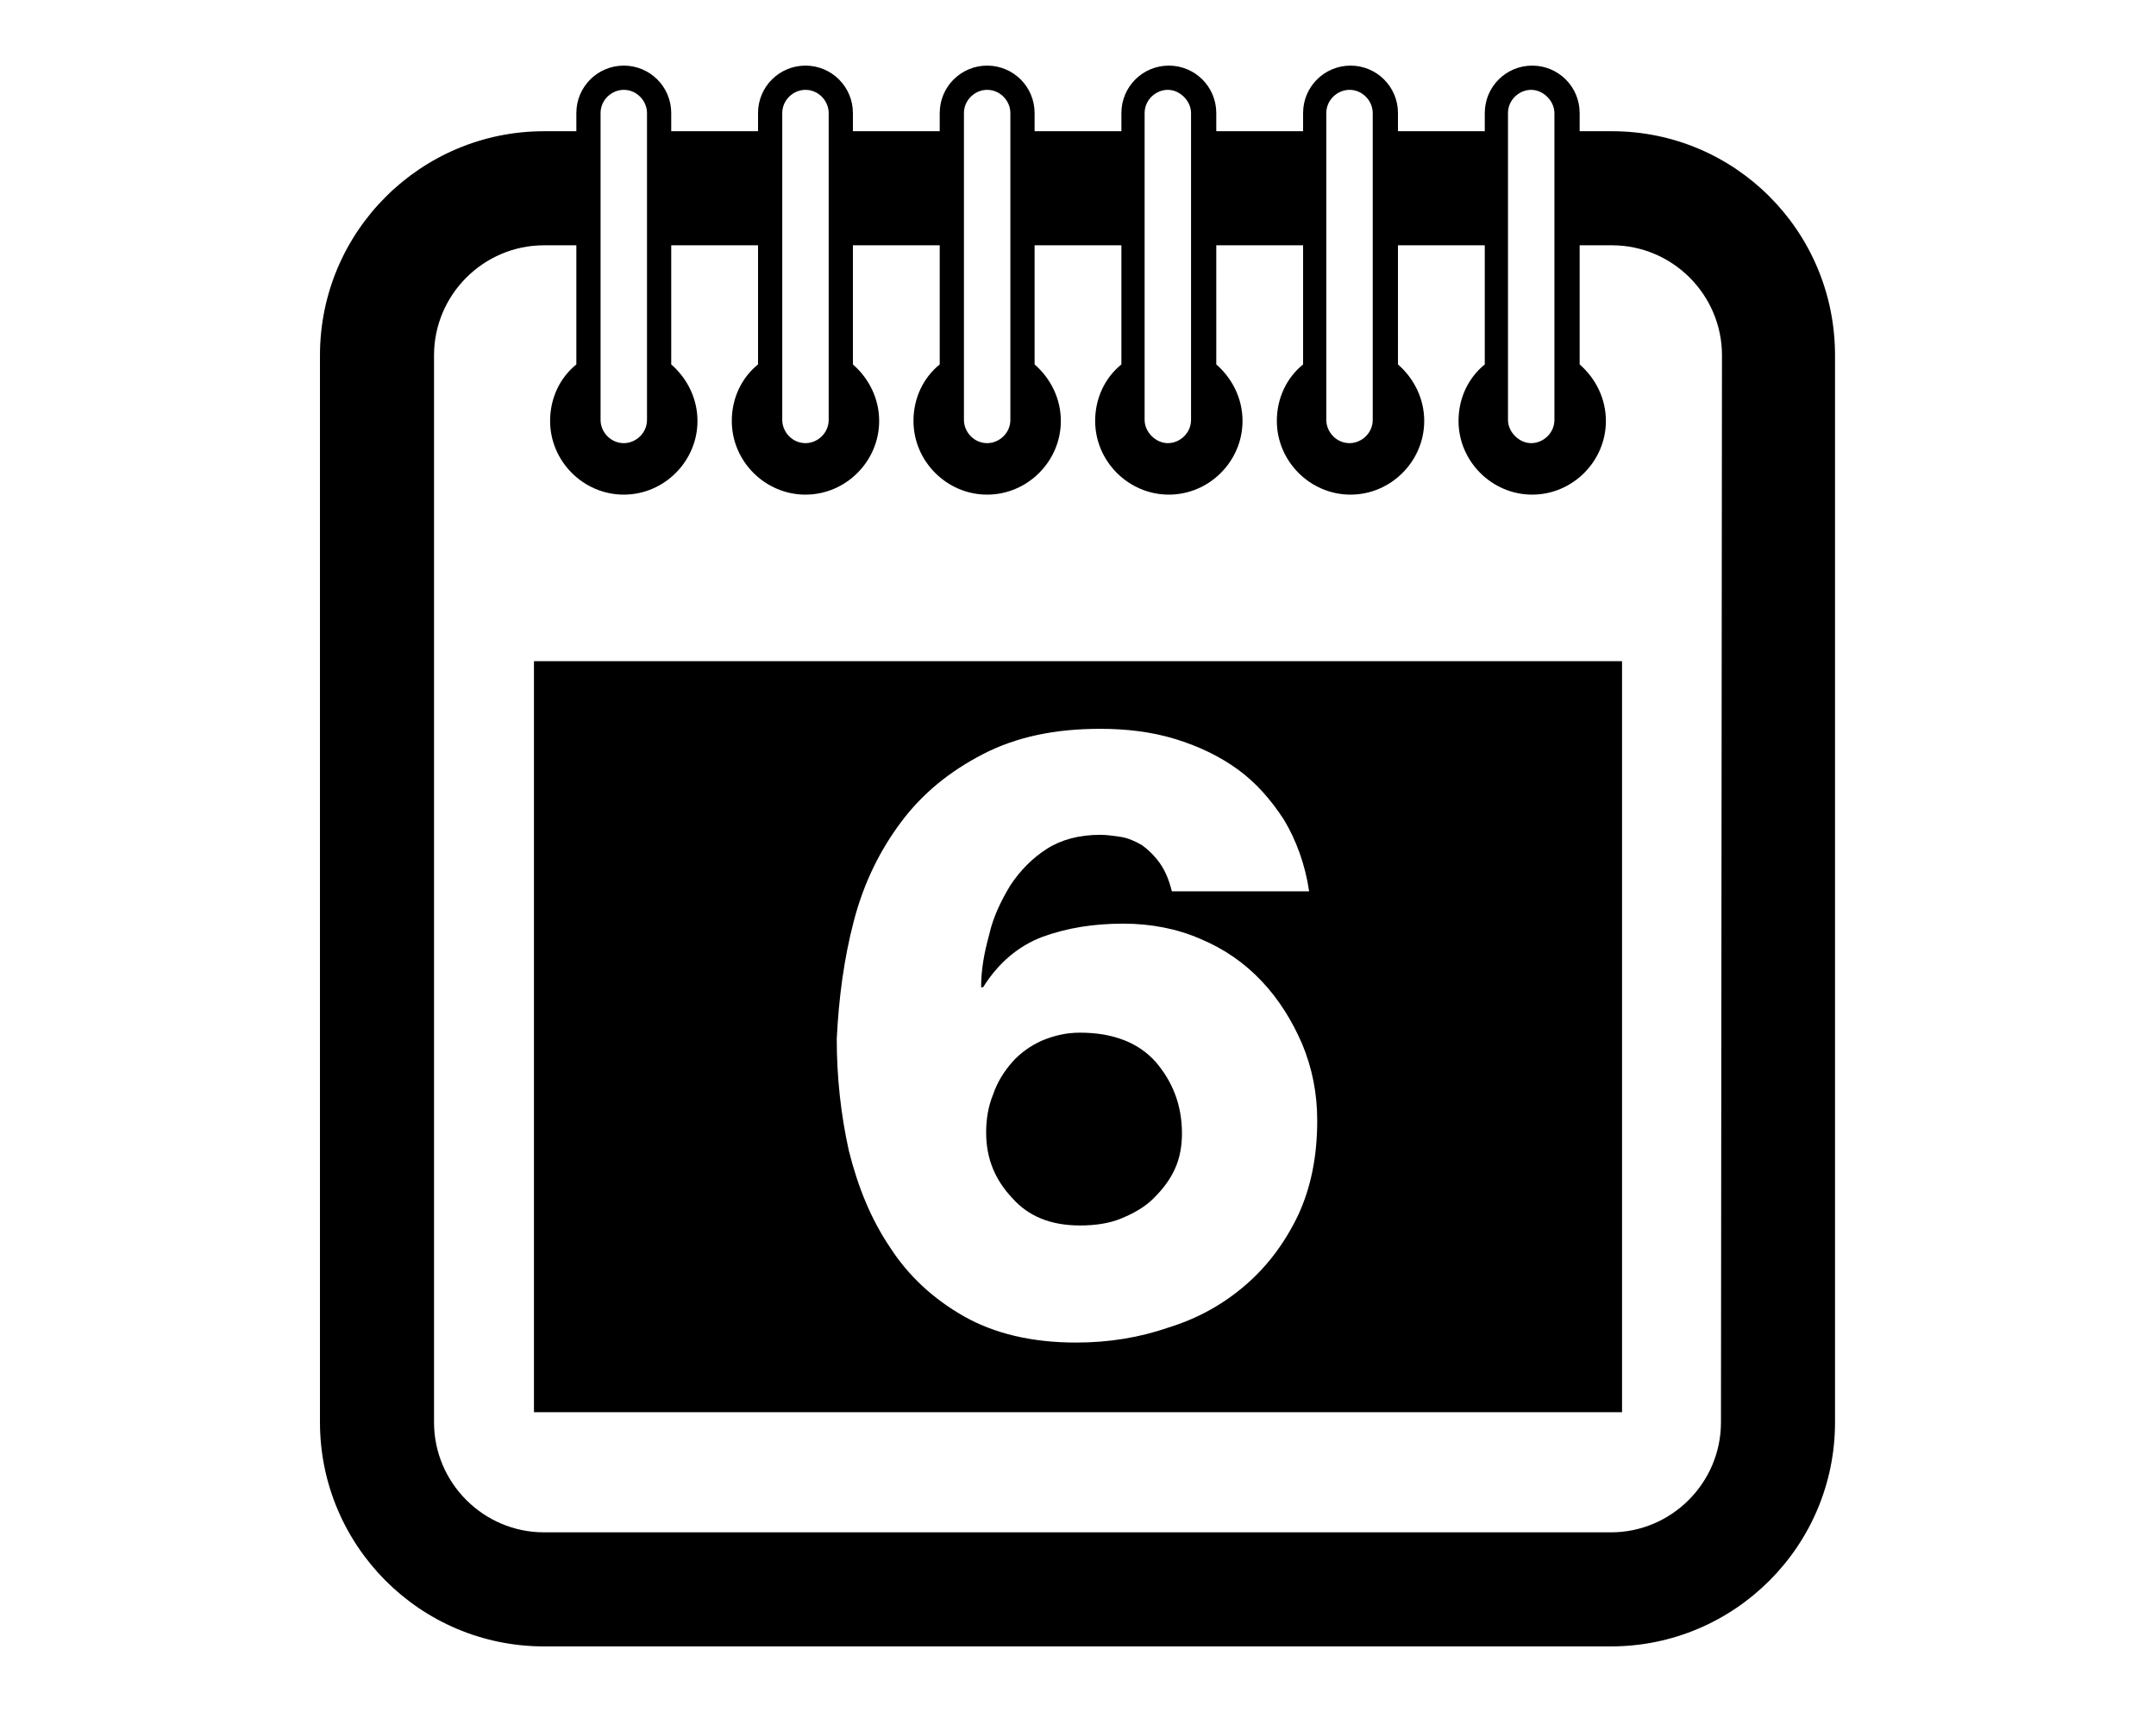 <?xml version="1.0" encoding="utf-8"?>
<!-- Generator: Adobe Illustrator 21.1.0, SVG Export Plug-In . SVG Version: 6.00 Build 0)  -->
<svg version="1.1" id="Calque_1" xmlns="http://www.w3.org/2000/svg" xmlns:xlink="http://www.w3.org/1999/xlink" x="0px" y="0px"
	 viewBox="0 0 213.6 169.6" style="enable-background:new 0 0 213.6 169.6;" xml:space="preserve">
<g>
	<path d="M170.5,140.9c0,6-4.9,10.9-10.9,10.9H53.9c-6,0-10.9-4.9-10.9-10.9V35.2c0-6,4.9-10.9,10.9-10.9h3.2v11.8
		c-1.6,1.3-2.6,3.3-2.6,5.6c0,4,3.3,7.3,7.3,7.3s7.3-3.3,7.3-7.3c0-2.2-1-4.2-2.6-5.6V24.3h8.6v11.8c-1.6,1.3-2.6,3.3-2.6,5.6
		c0,4,3.3,7.3,7.3,7.3c4,0,7.3-3.3,7.3-7.3c0-2.2-1-4.2-2.6-5.6V24.3h8.6v11.8c-1.6,1.3-2.6,3.3-2.6,5.6c0,4,3.3,7.3,7.3,7.3
		s7.3-3.3,7.3-7.3c0-2.2-1-4.2-2.6-5.6V24.3h8.6v11.8c-1.6,1.3-2.6,3.3-2.6,5.6c0,4,3.3,7.3,7.3,7.3c4,0,7.3-3.3,7.3-7.3
		c0-2.2-1-4.2-2.6-5.6V24.3h8.6v11.8c-1.6,1.3-2.6,3.3-2.6,5.6c0,4,3.3,7.3,7.3,7.3c4,0,7.3-3.3,7.3-7.3c0-2.2-1-4.2-2.6-5.6V24.3
		h8.6v11.8c-1.6,1.3-2.6,3.3-2.6,5.6c0,4,3.3,7.3,7.3,7.3s7.3-3.3,7.3-7.3c0-2.2-1-4.2-2.6-5.6V24.3h3.2c6,0,10.9,4.9,10.9,10.9
		L170.5,140.9z M59.5,11.2c0-1.3,1.1-2.3,2.3-2.3c1.3,0,2.3,1.1,2.3,2.3v30.4c0,1.3-1.1,2.3-2.3,2.3c-1.3,0-2.3-1.1-2.3-2.3V11.2z
		 M77.5,11.2c0-1.3,1.1-2.3,2.3-2.3c1.3,0,2.3,1.1,2.3,2.3v30.4c0,1.3-1.1,2.3-2.3,2.3c-1.3,0-2.3-1.1-2.3-2.3V11.2z M95.5,11.2
		c0-1.3,1.1-2.3,2.3-2.3c1.3,0,2.3,1.1,2.3,2.3v30.4c0,1.3-1.1,2.3-2.3,2.3c-1.3,0-2.3-1.1-2.3-2.3V11.2z M113.4,11.2
		c0-1.3,1.1-2.3,2.3-2.3s2.3,1.1,2.3,2.3v30.4c0,1.3-1.1,2.3-2.3,2.3s-2.3-1.1-2.3-2.3V11.2z M131.4,11.2c0-1.3,1.1-2.3,2.3-2.3
		c1.3,0,2.3,1.1,2.3,2.3v30.4c0,1.3-1.1,2.3-2.3,2.3c-1.3,0-2.3-1.1-2.3-2.3V11.2z M149.4,11.2c0-1.3,1.1-2.3,2.3-2.3
		s2.3,1.1,2.3,2.3v30.4c0,1.3-1.1,2.3-2.3,2.3s-2.3-1.1-2.3-2.3V11.2z M159.7,13h-3.2v-1.8c0-2.6-2.1-4.7-4.7-4.7
		c-2.6,0-4.7,2.1-4.7,4.7V13h-8.6v-1.8c0-2.6-2.1-4.7-4.7-4.7c-2.6,0-4.7,2.1-4.7,4.7V13h-8.6v-1.8c0-2.6-2.1-4.7-4.7-4.7
		c-2.6,0-4.7,2.1-4.7,4.7V13h-8.6v-1.8c0-2.6-2.1-4.7-4.7-4.7c-2.6,0-4.7,2.1-4.7,4.7V13h-8.6v-1.8c0-2.6-2.1-4.7-4.7-4.7
		s-4.7,2.1-4.7,4.7V13h-8.6v-1.8c0-2.6-2.1-4.7-4.7-4.7s-4.7,2.1-4.7,4.7V13h-3.2c-12.2,0-22.2,9.9-22.2,22.2v105.7
		c0,12.2,9.9,22.2,22.2,22.2h105.7c12.2,0,22.2-9.9,22.2-22.2V35.2C181.8,22.9,171.9,13,159.7,13z"/>
	<path d="M107,121.4c1.5,0,2.9-0.2,4.1-0.7c1.2-0.5,2.3-1.1,3.2-2c0.9-0.9,1.6-1.8,2.1-2.9c0.5-1.1,0.7-2.3,0.7-3.5
		c0-2.8-0.9-5.1-2.6-7.1c-1.7-1.9-4.2-2.9-7.5-2.9c-1.4,0-2.6,0.3-3.8,0.8c-1.1,0.5-2.1,1.2-2.9,2.1c-0.8,0.9-1.5,2-1.9,3.2
		c-0.5,1.2-0.7,2.5-0.7,3.8c0,2.6,0.9,4.7,2.6,6.5C101.9,120.5,104.1,121.4,107,121.4z"/>
	<path d="M84.6,91.2c1-3.8,2.6-7,4.7-9.8c2.1-2.8,4.8-5,8.1-6.7c3.3-1.7,7.1-2.5,11.6-2.5c2.6,0,5.1,0.3,7.4,1
		c2.3,0.7,4.4,1.7,6.2,3c1.8,1.3,3.3,3,4.6,5c1.2,2,2.1,4.4,2.5,7.1h-13.6c-0.3-1.2-0.7-2.1-1.2-2.8c-0.5-0.7-1.1-1.3-1.8-1.8
		c-0.7-0.4-1.4-0.7-2.1-0.8c-0.7-0.1-1.4-0.2-2-0.2c-2.1,0-3.9,0.5-5.3,1.4c-1.4,0.9-2.6,2.1-3.6,3.6c-0.9,1.5-1.7,3.1-2.1,4.9
		c-0.5,1.8-0.8,3.5-0.8,5.2h0.2c1.5-2.4,3.5-4.1,5.9-5c2.5-0.9,5.1-1.3,8-1.3c2.7,0,5.3,0.5,7.6,1.5c2.4,1,4.4,2.4,6.1,4.2
		c1.7,1.8,3,3.9,4,6.2c1,2.4,1.5,4.9,1.5,7.6c0,3.5-0.6,6.6-1.9,9.4c-1.3,2.7-3,5-5.2,6.9c-2.2,1.9-4.7,3.3-7.6,4.2
		c-2.9,1-5.9,1.5-9.2,1.5c-4.4,0-8.1-0.9-11.1-2.6c-3-1.7-5.5-4-7.3-6.8c-1.9-2.8-3.2-6-4.1-9.6c-0.8-3.6-1.2-7.3-1.2-11.1
		C83.1,98.9,83.6,95,84.6,91.2z M52.9,139.9h107.8V65.5H52.9V139.9z"/>
</g>
</svg>
